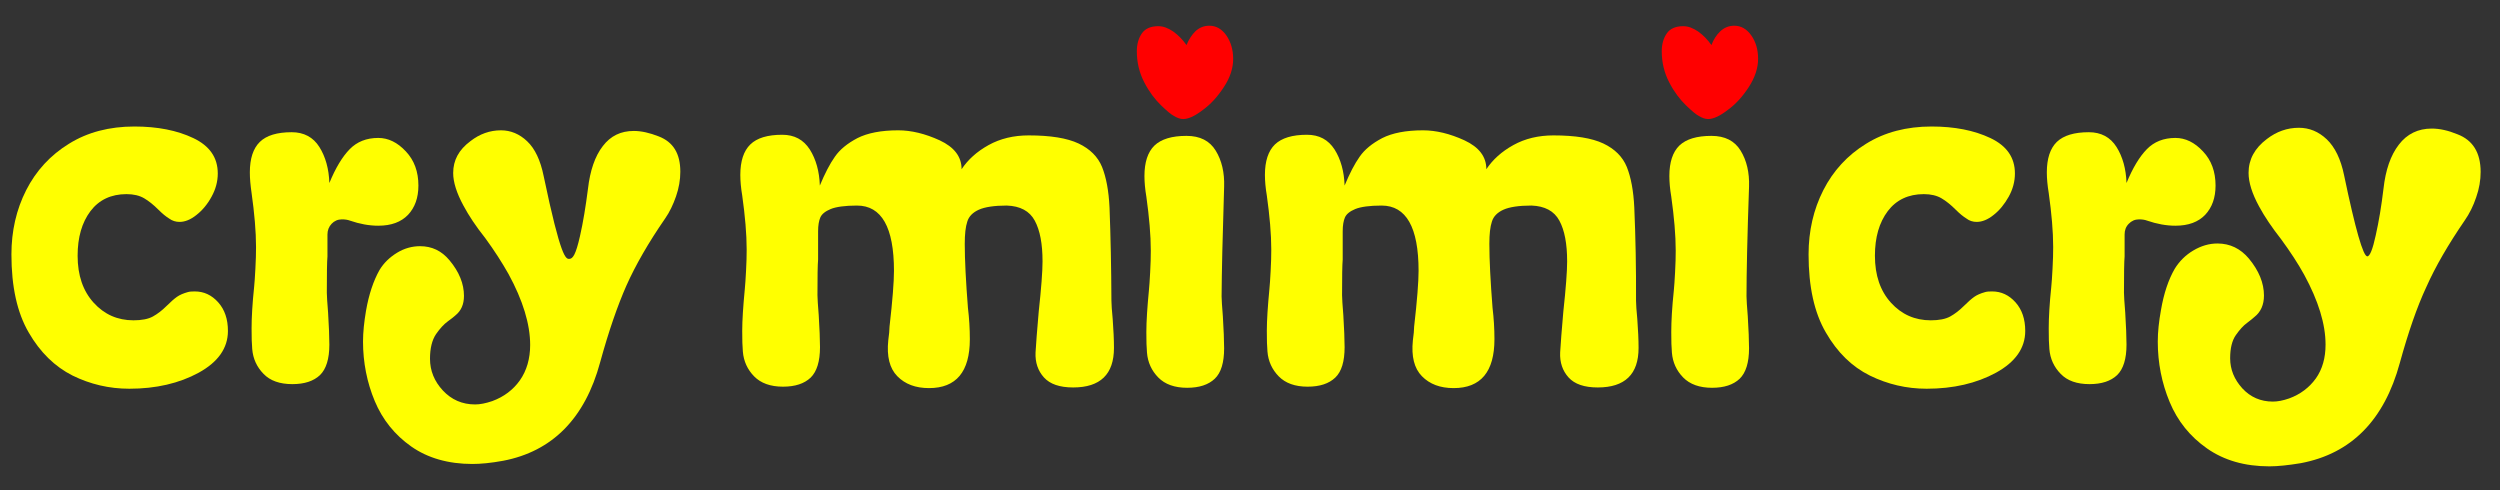 <?xml version="1.0" encoding="utf-8"?>
<!-- Generator: Adobe Illustrator 23.1.1, SVG Export Plug-In . SVG Version: 6.00 Build 0)  -->
<svg version="1.1" id="Calque_1" xmlns="http://www.w3.org/2000/svg" xmlns:xlink="http://www.w3.org/1999/xlink" x="0px" y="0px"
	 viewBox="0 0 1575 309" style="enable-background:new 0 0 1575 309;" xml:space="preserve">
<rect x="0" y="0" width="1575" height="309" fill="#333333" stroke="none"/>
<style type="text/css">
	.st0{fill:#FF0000;}
	.st1{fill:#FFFF00;}
	.st2{fill:#83883F;}
</style>
<path class="st0" d="M747.5,28.4c-2.4-3.4-5.1-6.2-8.3-8.5c-3.2-2.2-6.3-3.4-9.5-3.4c-4.7,0-8.2,1.5-10.3,4.5
	c-2.1,3-3.2,6.8-3.2,11.3c0,7.1,1.6,13.6,4.7,19.6s6.7,10.7,10.5,14.4c3.8,3.7,6.5,5.9,8.1,6.7c2.1,1.3,4.1,2,5.9,2
	c3.4,0,7.6-2,12.6-5.9c4.7-3.4,9.1-8.2,13-14.2c4-6,5.9-12,5.9-17.8c0-5.8-1.5-10.7-4.3-14.8c-2.9-4.1-6.5-6.1-10.7-6.1
	c-3.4,0-6.4,1.2-8.9,3.6C750.8,22,748.9,24.9,747.5,28.4"/>
<path class="st0" d="M1078.2,28.4c-2.4-3.4-5.1-6.2-8.3-8.5c-3.2-2.2-6.3-3.4-9.5-3.4c-4.7,0-8.2,1.5-10.3,4.5
	c-2.1,3-3.2,6.8-3.2,11.3c0,7.1,1.6,13.6,4.7,19.6s6.7,10.7,10.5,14.4c3.8,3.7,6.5,5.9,8.1,6.7c2.1,1.3,4.1,2,5.9,2
	c3.4,0,7.6-2,12.6-5.9c4.7-3.4,9.1-8.2,13-14.2c3.9-6,5.9-12,5.9-17.8c0-5.8-1.4-10.7-4.3-14.8s-6.5-6.1-10.7-6.1
	c-3.4,0-6.4,1.2-8.9,3.6C1081.4,22,1079.5,24.9,1078.2,28.4"/>
<path class="st1" d="M113.1,139.8c3.4,0,7-1.4,10.7-4.4c3.7-2.9,6.9-6.7,9.5-11.5c2.6-4.7,3.9-9.6,3.9-14.6c0-10-5.1-17.4-15.4-22.3
	c-10.3-4.9-22.7-7.3-37.1-7.3c-15.8,0-29.6,3.6-41.3,10.9c-11.7,7.2-20.7,17-26.9,29.2c-6.2,12.2-9.3,25.7-9.3,40.5
	c0,20.3,3.6,36.7,10.9,49.2c7.2,12.5,16.5,21.5,27.6,27.1c11.2,5.5,23.1,8.3,35.8,8.3c16.8,0,31.4-3.4,43.7-10.1
	c12.2-6.7,18.4-15.5,18.4-26.3c0-7.4-2-13.4-6.1-18c-4.1-4.6-9-6.9-14.8-6.9c-1.8,0-3.3,0.1-4.3,0.4c-2.9,0.8-5.2,1.8-6.9,3
	c-1.7,1.2-3.9,3.1-6.5,5.7c-2.9,2.9-5.8,5.1-8.7,6.7s-7,2.4-12.2,2.4c-10,0-18.4-3.7-25.1-11.1c-6.7-7.4-10.1-17.2-10.1-29.6
	c0-11.6,2.7-20.9,8.1-28.1c5.4-7.1,13-10.7,22.7-10.7c4.5,0,8.2,0.9,11.1,2.6c2.9,1.7,5.9,4.1,9.1,7.3c2.4,2.4,4.6,4.2,6.7,5.5
	C108.5,139.1,110.7,139.8,113.1,139.8"/>
<path class="st1" d="M158.5,121.6c1.8,12.9,2.8,24.2,2.8,34c0,3.9-0.1,8.5-0.4,13.6c-0.3,5.1-0.5,9-0.8,11.6
	c-1.1,10.5-1.6,19.2-1.6,26.1c0,5.5,0.1,9.9,0.4,13c0.5,6.1,2.9,11.3,7.1,15.6c4.2,4.4,10.3,6.5,18.2,6.5c7.6,0,13.4-1.9,17.4-5.7
	c3.9-3.8,5.9-10.2,5.9-19.2c0-5-0.3-11.7-0.8-20.1c-0.5-6.3-0.8-10.5-0.8-12.6c0-11.9,0.1-19.5,0.4-22.9v-13.8
	c0-2.6,0.9-4.9,2.6-6.7c1.7-1.8,3.9-2.8,6.5-2.8c2.1,0,3.8,0.3,5.1,0.8c6.1,2.1,12,3.2,17.8,3.2c8.2,0,14.4-2.3,18.8-6.9
	c4.3-4.6,6.5-10.7,6.5-18.4c0-8.7-2.6-15.9-7.9-21.5c-5.3-5.7-11.1-8.5-17.4-8.5c-7.4,0-13.4,2.4-18,7.1
	c-4.6,4.7-8.9,11.8-12.8,21.3c-0.3-8.9-2.4-16.5-6.3-22.7c-3.9-6.2-9.8-9.3-17.4-9.3c-9.2,0-15.9,2-20.1,6.1
	c-4.2,4.1-6.3,10.5-6.3,19.2C157.4,112.5,157.8,116.8,158.5,121.6"/>
<path class="st1" d="M297.6,292.3c-15.1,0-28.1-3.7-38.5-11c-10.4-7.3-18.1-16.9-23-28.6c-4.9-11.7-7.4-24.4-7.4-37.5
	c0-5.9,0.7-12.5,1.9-19.5c1.8-10.3,4.7-18.9,8.5-25.6c2.7-4.5,6.5-8.1,11.1-10.9c4.6-2.8,9.5-4.1,14.4-4.1c7.5,0,13.6,2.9,18.6,8.9
	c6.1,7.3,9.1,14.8,9.1,22.4c0,5.4-1.8,9.4-5.4,12.3c0,0-0.1,0.1-0.1,0.1c-0.7,0.7-2.3,1.9-4.6,3.6c-2.5,1.8-5,4.5-7.5,8.1
	c-2.5,3.7-3.8,8.9-3.8,15.5c0,7.5,2.7,14.2,8.1,20c5.4,5.8,12.2,8.8,20.3,8.8c3.1,0,6.7-0.7,10.8-2.1c7.4-2.7,13.3-7.2,17.5-13.2
	c4.2-6,6.4-13.5,6.4-22.2c0-13.1-4.6-28.1-13.6-44.6c-4-7.1-8.9-14.8-14.7-22.7c-5.8-7.3-10.4-14.2-13.7-20.4
	c-4.3-7.9-6.5-14.8-6.5-20.6c0-8,3.5-14.6,10.9-20.1c5.8-4.5,12.2-6.8,19.2-6.8c6.1,0,11.7,2.3,16.5,6.9c4.9,4.6,8.4,12,10.4,21.9
	c10.9,52.2,14,52.2,16.1,52.2c2.2,0,4.1-2.4,6.8-14.4c2-8.8,3.6-18.7,5-29.6c1.3-11.5,4.4-20.7,9.4-27.1c4.9-6.4,11.3-9.5,19.5-9.5
	c4.8,0,10,1.2,15.6,3.4c9.2,3.5,13.7,10.8,13.7,22.3c0,5.1-0.9,10.3-2.7,15.5c-1.8,5.2-4.1,10-6.9,14
	c-10.5,15.2-18.7,29.5-24.4,42.3c-5.6,12.7-11.2,28.9-16.5,48.2c-9.5,35.3-30.1,56.2-61.2,62.1C309.3,291.7,302.8,292.3,297.6,292.3
	z"/>
<path class="st1" d="M699,130.7c-0.5-10.5-2.1-19-4.7-25.5c-2.6-6.4-7.6-11.4-14.8-14.8s-17.7-5.1-31.4-5.1c-9.5,0-17.9,2-25.3,6.1
	c-7.4,4.1-13,9.2-17,15.2c0-7.9-4.6-13.9-13.8-18.2c-9.2-4.2-17.9-6.3-26.1-6.3c-10.8,0-19.4,1.7-25.7,4.9
	c-6.3,3.3-11.1,7.2-14.2,11.7c-3.2,4.5-6.3,10.5-9.5,18.2c-0.3-8.9-2.4-16.5-6.3-22.7c-4-6.2-9.7-9.3-17.4-9.3
	c-9.2,0-15.9,2-20.1,6.1c-4.2,4.1-6.3,10.5-6.3,19.2c0,3.9,0.4,8.3,1.2,13c1.8,12.9,2.8,24.2,2.8,34c0,3.9-0.1,8.5-0.4,13.6
	c-0.3,5.1-0.5,9-0.8,11.6c-1,10.5-1.6,19.2-1.6,26.1c0,5.5,0.1,9.9,0.4,13c0.5,6.1,2.9,11.3,7.1,15.6c4.2,4.3,10.3,6.5,18.2,6.5
	c7.6,0,13.4-1.9,17.4-5.7c3.9-3.8,5.9-10.2,5.9-19.2c0-5-0.3-11.7-0.8-20.1c-0.5-6.3-0.8-10.5-0.8-12.6c0-11.6,0.1-19.1,0.4-22.5
	v-17.8c0-3.7,0.5-6.6,1.4-8.7s3.1-3.9,6.5-5.3c3.4-1.4,9-2.2,16.6-2.2c15.5,0,23.3,13.7,23.3,41.1c0,6.9-0.9,18.6-2.8,35.2
	c0,2.1-0.3,5-0.8,8.7c-1,10,0.8,17.5,5.7,22.5c4.9,5,11.5,7.5,20,7.5c17.1,0,25.7-10.3,25.7-30.8c0-6.6-0.4-13.2-1.2-19.8
	c-1.3-16.6-2-30-2-40.3c0-6.1,0.5-10.7,1.6-14c1-3.3,3.5-5.8,7.3-7.5c3.8-1.7,9.7-2.6,17.6-2.6c8.4,0.3,14.3,3.4,17.6,9.5
	c3.3,6.1,4.9,14.6,4.9,25.7c0,6.3-0.8,16.9-2.4,31.6c-1,11.6-1.7,20.1-2,25.7c-0.3,6.3,1.5,11.6,5.3,15.8c3.8,4.2,9.9,6.3,18.4,6.3
	c17.1,0,25.7-8.3,25.7-24.9c0-5.3-0.3-11.3-0.8-18.2c-0.5-5.3-0.8-9.1-0.8-11.5C700.1,168.7,699.7,149.1,699,130.7"/>
<path class="st1" d="M771.2,117.6c0.3-8.9-1.5-16.5-5.3-22.7c-3.8-6.2-9.9-9.3-18.4-9.3c-9.2,0-15.9,2-20.2,6.1
	c-4.2,4.1-6.3,10.5-6.3,19.2c0,3.9,0.4,8.3,1.2,13c1.8,12.9,2.8,24.2,2.8,34c0,3.9-0.1,8.5-0.4,13.6c-0.3,5.1-0.5,9-0.8,11.6
	c-1,10.5-1.6,19.2-1.6,26.1c0,5.5,0.1,9.9,0.4,13c0.5,6.1,2.9,11.3,7.1,15.6c4.2,4.3,10.3,6.5,18.2,6.5c7.6,0,13.4-1.9,17.4-5.7
	c4-3.8,5.9-10.2,5.9-19.2c0-5-0.3-11.7-0.8-20.1c-0.5-6.3-0.8-10.5-0.8-12.6C769.7,172,770.2,149,771.2,117.6"/>
<path class="st1" d="M1029.6,130.7c-0.5-10.5-2.1-19-4.7-25.5c-2.6-6.4-7.6-11.4-14.8-14.8s-17.7-5.1-31.4-5.1
	c-9.5,0-17.9,2-25.3,6.1c-7.4,4.1-13,9.2-17,15.2c0-7.9-4.6-13.9-13.8-18.2c-9.2-4.2-17.9-6.3-26.1-6.3c-10.8,0-19.4,1.7-25.7,4.9
	c-6.3,3.3-11.1,7.2-14.2,11.7c-3.2,4.5-6.3,10.5-9.5,18.2c-0.3-8.9-2.4-16.5-6.3-22.7c-4-6.2-9.7-9.3-17.4-9.3
	c-9.2,0-15.9,2-20.2,6.1c-4.2,4.1-6.3,10.5-6.3,19.2c0,3.9,0.4,8.3,1.2,13c1.8,12.9,2.8,24.2,2.8,34c0,3.9-0.1,8.5-0.4,13.6
	c-0.3,5.1-0.5,9-0.8,11.6c-1,10.5-1.6,19.2-1.6,26.1c0,5.5,0.1,9.9,0.4,13c0.5,6.1,2.9,11.3,7.1,15.6c4.2,4.3,10.3,6.5,18.2,6.5
	c7.6,0,13.4-1.9,17.4-5.7c4-3.8,5.9-10.2,5.9-19.2c0-5-0.3-11.7-0.8-20.1c-0.5-6.3-0.8-10.5-0.8-12.6c0-11.6,0.1-19.1,0.4-22.5
	v-17.8c0-3.7,0.5-6.6,1.4-8.7s3.1-3.9,6.5-5.3c3.4-1.4,9-2.2,16.6-2.2c15.5,0,23.3,13.7,23.3,41.1c0,6.9-0.9,18.6-2.8,35.2
	c0,2.1-0.3,5-0.8,8.7c-1,10,0.8,17.5,5.7,22.5c4.9,5,11.5,7.5,20,7.5c17.1,0,25.7-10.3,25.7-30.8c0-6.6-0.4-13.2-1.2-19.8
	c-1.3-16.6-2-30-2-40.3c0-6.1,0.5-10.7,1.6-14c1-3.3,3.5-5.8,7.3-7.5c3.8-1.7,9.7-2.6,17.6-2.6c8.4,0.3,14.3,3.4,17.6,9.5
	c3.3,6.1,4.9,14.6,4.9,25.7c0,6.3-0.8,16.9-2.4,31.6c-1,11.6-1.7,20.1-2,25.7c-0.3,6.3,1.5,11.6,5.3,15.8c3.8,4.2,9.9,6.3,18.4,6.3
	c17.1,0,25.7-8.3,25.7-24.9c0-5.3-0.3-11.3-0.8-18.2c-0.5-5.3-0.8-9.1-0.8-11.5C1030.8,168.7,1030.4,149.1,1029.6,130.7"/>
<path class="st1" d="M1101.9,117.6c0.3-8.9-1.5-16.5-5.3-22.7c-3.8-6.2-9.9-9.3-18.4-9.3c-9.2,0-15.9,2-20.2,6.1
	c-4.2,4.1-6.3,10.5-6.3,19.2c0,3.9,0.4,8.3,1.2,13c1.8,12.9,2.8,24.2,2.8,34c0,3.9-0.1,8.5-0.4,13.6c-0.3,5.1-0.5,9-0.8,11.6
	c-1.1,10.5-1.6,19.2-1.6,26.1c0,5.5,0.1,9.9,0.4,13c0.5,6.1,2.9,11.3,7.1,15.6c4.2,4.3,10.3,6.5,18.2,6.5c7.6,0,13.4-1.9,17.4-5.7
	c3.9-3.8,5.9-10.2,5.9-19.2c0-5-0.3-11.7-0.8-20.1c-0.5-6.3-0.8-10.5-0.8-12.6C1100.3,172,1100.8,149,1101.9,117.6"/>
<path class="st1" d="M1245.3,139.8c3.4,0,7-1.4,10.7-4.4c3.7-2.9,6.8-6.7,9.5-11.5c2.6-4.7,3.9-9.6,3.9-14.6
	c0-10-5.1-17.4-15.4-22.3c-10.3-4.9-22.7-7.3-37.1-7.3c-15.8,0-29.6,3.6-41.3,10.9c-11.7,7.2-20.7,17-26.9,29.2
	c-6.2,12.2-9.3,25.7-9.3,40.5c0,20.3,3.6,36.7,10.9,49.2c7.2,12.5,16.4,21.5,27.7,27.1c11.2,5.5,23.1,8.3,35.8,8.3
	c16.8,0,31.4-3.4,43.7-10.1c12.2-6.7,18.4-15.5,18.4-26.3c0-7.4-2-13.4-6.1-18c-4.1-4.6-9-6.9-14.8-6.9c-1.8,0-3.3,0.1-4.3,0.4
	c-2.9,0.8-5.2,1.8-6.9,3c-1.7,1.2-3.9,3.1-6.5,5.7c-2.9,2.9-5.8,5.1-8.7,6.7c-2.9,1.6-7,2.4-12.2,2.4c-10,0-18.4-3.7-25.1-11.1
	c-6.7-7.4-10.1-17.2-10.1-29.6c0-11.6,2.7-20.9,8.1-28.1c5.4-7.1,13-10.7,22.7-10.7c4.5,0,8.2,0.9,11.1,2.6c2.9,1.7,5.9,4.1,9.1,7.3
	c2.4,2.4,4.6,4.2,6.7,5.5C1240.7,139.1,1242.9,139.8,1245.3,139.8"/>
<path class="st1" d="M1290.7,121.6c1.8,12.9,2.8,24.2,2.8,34c0,3.9-0.1,8.5-0.4,13.6c-0.3,5.1-0.5,9-0.8,11.6
	c-1.1,10.5-1.6,19.2-1.6,26.1c0,5.5,0.1,9.9,0.4,13c0.5,6.1,2.9,11.3,7.1,15.6c4.2,4.4,10.3,6.5,18.2,6.5c7.6,0,13.4-1.9,17.4-5.7
	c3.9-3.8,5.9-10.2,5.9-19.2c0-5-0.3-11.7-0.8-20.1c-0.5-6.3-0.8-10.5-0.8-12.6c0-11.9,0.1-19.5,0.4-22.9v-13.8
	c0-2.6,0.8-4.9,2.6-6.7c1.7-1.8,3.9-2.8,6.5-2.8c2.1,0,3.8,0.3,5.1,0.8c6.1,2.1,12,3.2,17.8,3.2c8.2,0,14.4-2.3,18.8-6.9
	c4.3-4.6,6.5-10.7,6.5-18.4c0-8.7-2.6-15.9-7.9-21.5c-5.3-5.7-11.1-8.5-17.4-8.5c-7.4,0-13.4,2.4-18,7.1
	c-4.6,4.7-8.9,11.8-12.8,21.3c-0.3-8.9-2.4-16.5-6.3-22.7c-3.9-6.2-9.8-9.3-17.4-9.3c-9.2,0-15.9,2-20.2,6.1
	c-4.2,4.1-6.3,10.5-6.3,19.2C1289.5,112.5,1289.9,116.8,1290.7,121.6"/>
<path class="st1" d="M1511.9,228.6c-9.8,36.1-30.6,57.2-62.4,63.2c-7.9,1.3-14.5,2-19.8,2c-15.5,0-28.6-3.8-39.3-11.3
	c-10.7-7.5-18.5-17.2-23.5-29.2c-5-12-7.5-24.7-7.5-38.1c0-6.1,0.7-12.6,2-19.8c1.8-10.5,4.7-19.2,8.7-26.1
	c2.9-4.7,6.8-8.6,11.7-11.5c4.9-2.9,9.9-4.4,15.2-4.4c7.9,0,14.5,3.2,19.8,9.5c6.3,7.6,9.5,15.4,9.5,23.3c0,5.8-2,10.3-5.9,13.4
	c-0.8,0.8-2.4,2-4.7,3.8c-2.4,1.7-4.7,4.3-7.1,7.7s-3.6,8.3-3.6,14.6c0,7.1,2.6,13.4,7.7,19c5.1,5.5,11.5,8.3,19.2,8.3
	c2.9,0,6.3-0.6,10.3-2c7.1-2.6,12.7-6.9,16.8-12.6c4.1-5.8,6.1-12.9,6.1-21.3c0-12.9-4.5-27.5-13.4-43.9
	c-3.9-7.1-8.8-14.6-14.6-22.5c-5.8-7.4-10.4-14.2-13.8-20.5c-4.5-8.2-6.7-15.3-6.7-21.3c0-8.4,3.8-15.5,11.5-21.3
	c6.1-4.7,12.8-7.1,20.2-7.1c6.6,0,12.4,2.4,17.6,7.3c5.1,4.9,8.8,12.4,10.9,22.7c7.1,34,12,51,14.6,51c1.6,0,3.4-4.4,5.3-13.2
	c2-8.8,3.6-18.6,4.9-29.4c1.3-11.8,4.5-21.1,9.7-27.8c5.1-6.7,12.1-10.1,20.7-10.1c5,0,10.4,1.2,16.2,3.6
	c9.7,3.7,14.6,11.6,14.6,23.7c0,5.3-0.9,10.6-2.8,16c-1.8,5.4-4.2,10.2-7.1,14.4c-10.5,15.3-18.6,29.3-24.3,42.1
	C1522.7,193.4,1517.2,209.4,1511.9,228.6"/>
<g>
	<g>
		<path class="st2" d="M1617,252.5c3.8,0,7.9-1.7,10.6-4.4c2.6-2.6,4.6-6.9,4.4-10.6c-0.2-3.9-1.4-7.9-4.4-10.6
			c-2.9-2.7-6.5-4.4-10.6-4.4c-3.8,0-7.9,1.7-10.6,4.4c-2.6,2.6-4.6,6.9-4.4,10.6c0.2,3.9,1.4,7.9,4.4,10.6
			C1609.3,250.8,1612.9,252.5,1617,252.5L1617,252.5z"/>
	</g>
</g>
</svg>
